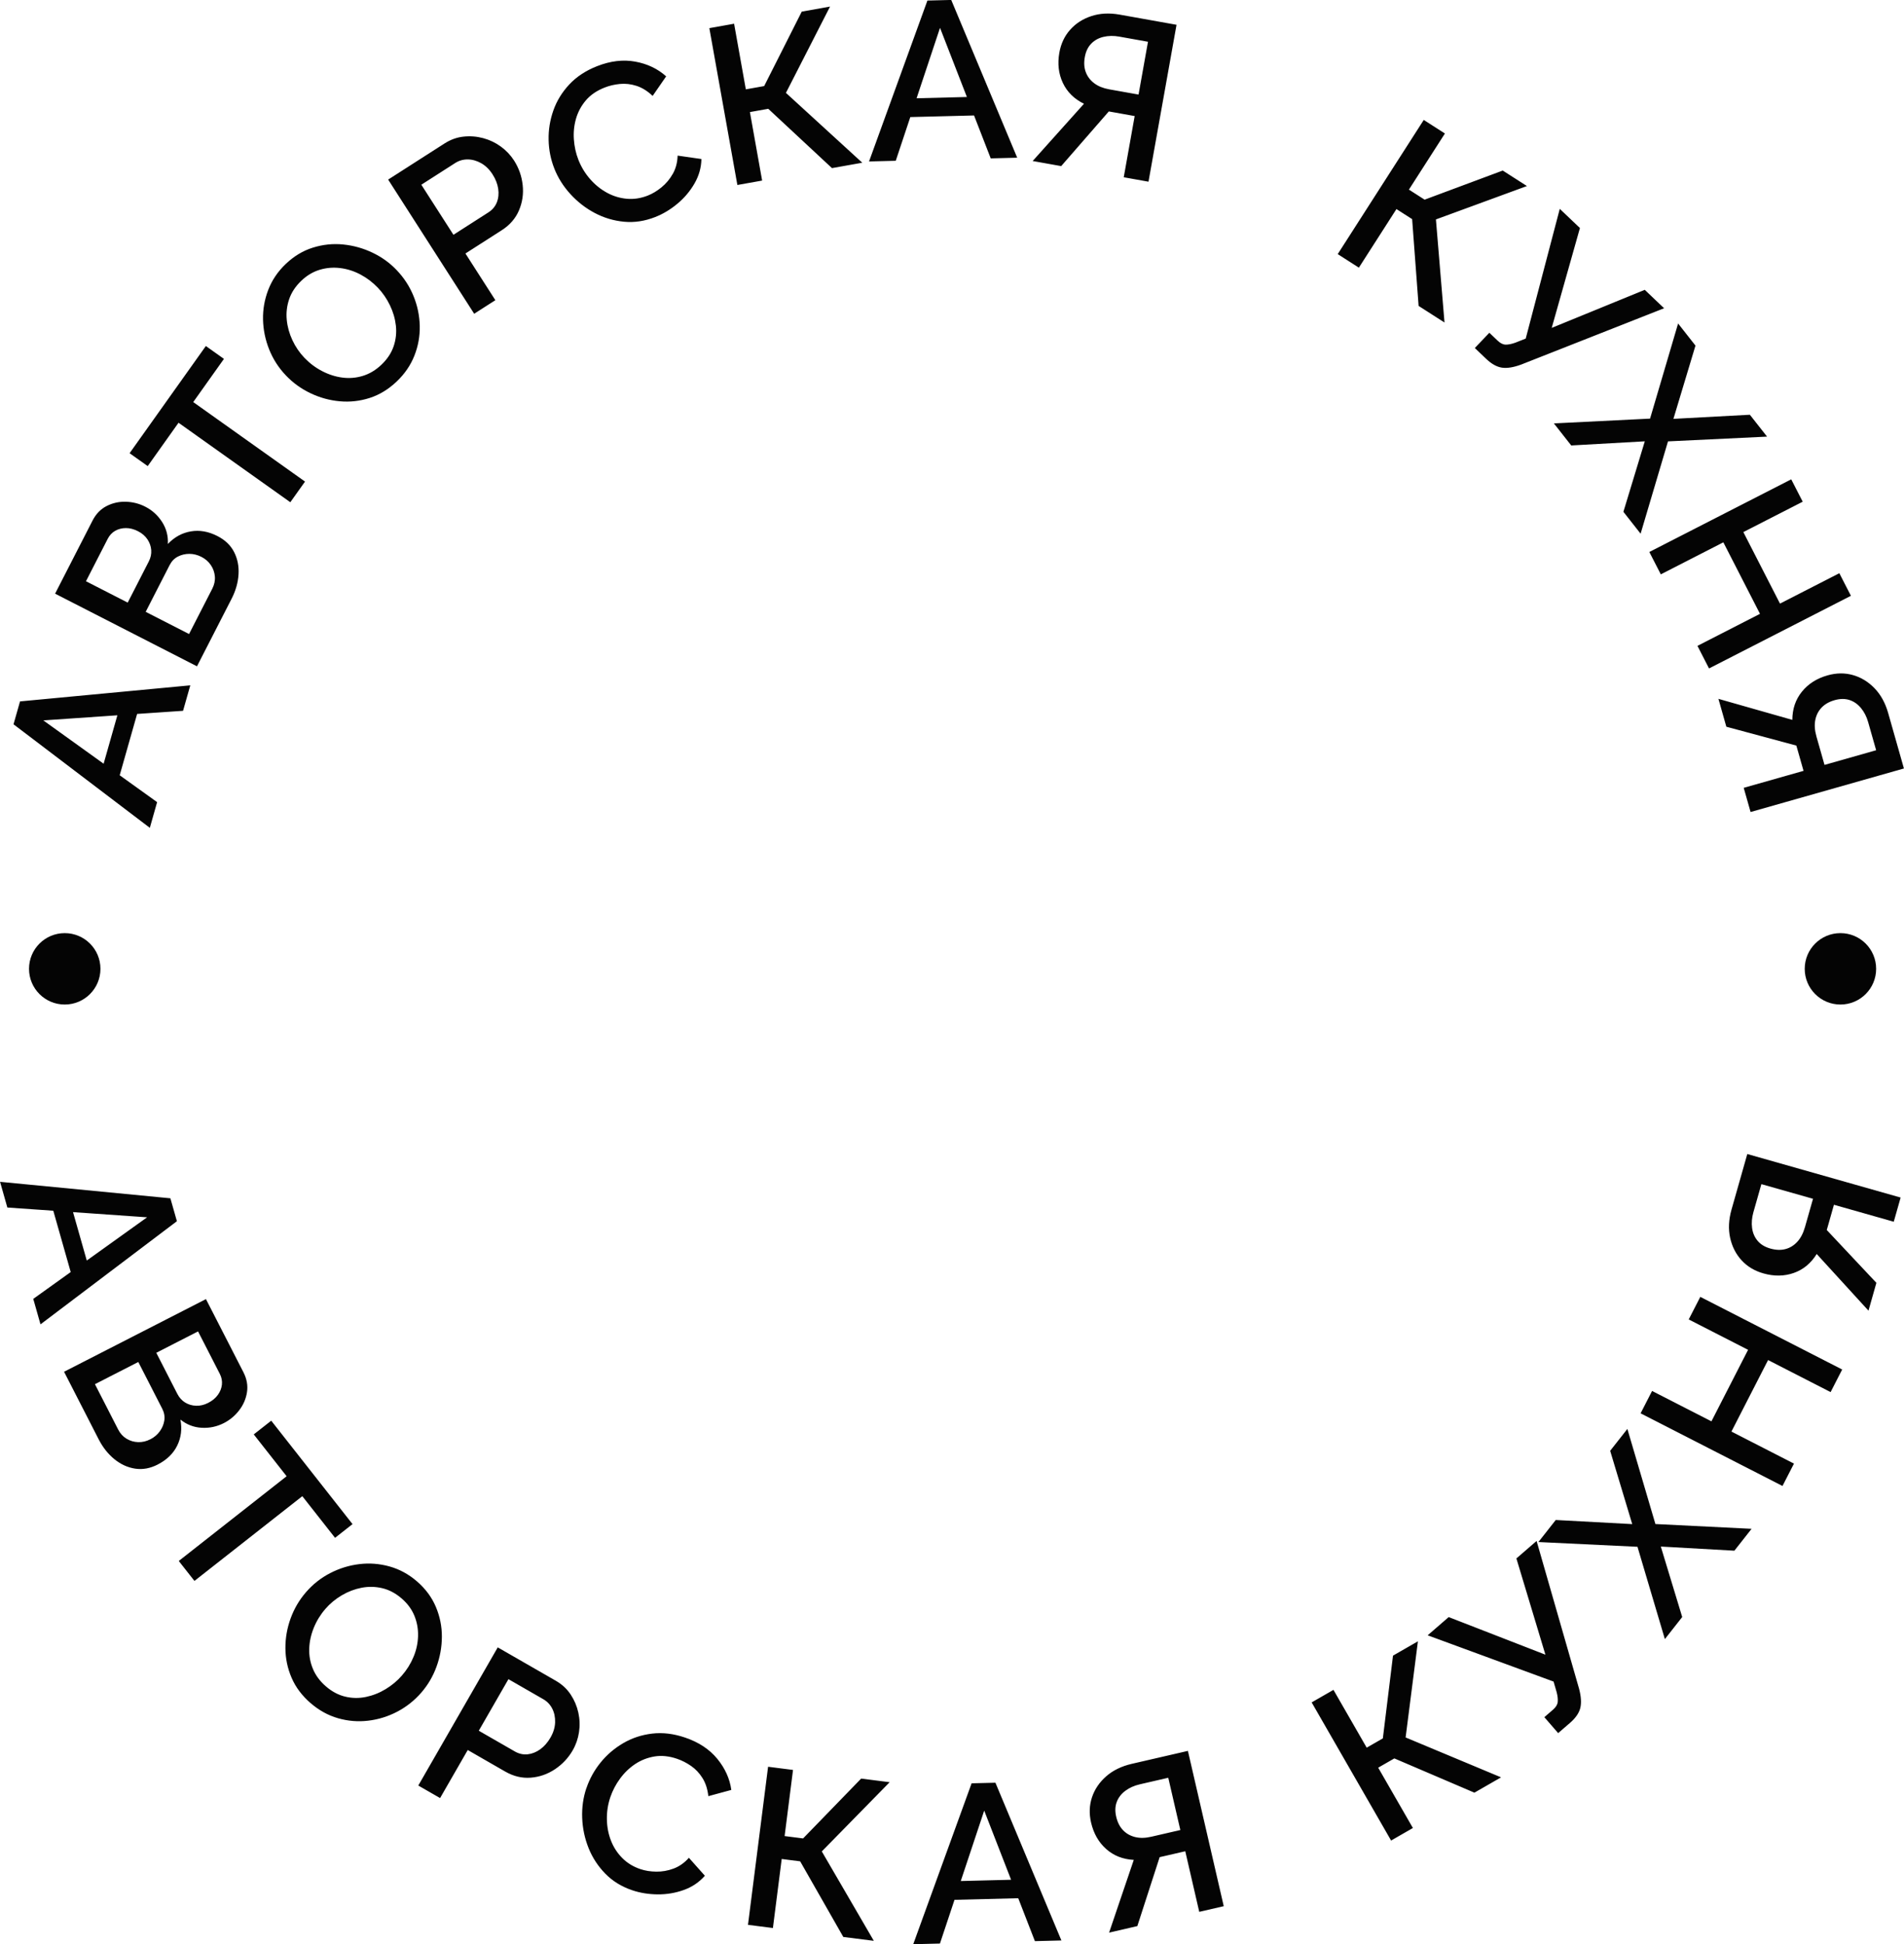 <?xml version="1.0" encoding="UTF-8"?> <!-- Creator: CorelDRAW 2021.5 --> <svg xmlns="http://www.w3.org/2000/svg" xmlns:xlink="http://www.w3.org/1999/xlink" xmlns:xodm="http://www.corel.com/coreldraw/odm/2003" xml:space="preserve" width="131.638mm" height="134.444mm" style="shape-rendering:geometricPrecision; text-rendering:geometricPrecision; image-rendering:optimizeQuality; fill-rule:evenodd; clip-rule:evenodd" viewBox="0 0 736.83 752.54"> <defs> <style type="text/css"> <![CDATA[ .fil1 {fill:#040404} .fil0 {fill:#040404;fill-rule:nonzero} ]]> </style> </defs> <g id="Слой_x0020_1">  <g id="_2674570587488"> <path class="fil0" d="M5.23 280.35l2.52 -8.86 65.89 -6.22 -2.8 9.86 -17.78 1.21 -6.74 23.74 14.48 10.4 -2.82 9.95 -52.75 -40.08zm40.19 -3.48l-28.65 1.97 23.33 16.77 5.32 -18.74zm38.76 -69.36c2.94,1.51 5.08,3.56 6.41,6.16 1.33,2.6 1.91,5.48 1.72,8.64 -0.19,3.16 -1.07,6.28 -2.65,9.38l-13.43 26.22 -54.91 -28.12 14.5 -28.3c1.32,-2.58 3.15,-4.46 5.48,-5.64 2.33,-1.18 4.82,-1.73 7.48,-1.64 2.65,0.09 5.14,0.73 7.46,1.92 2.68,1.37 4.84,3.34 6.49,5.91 1.65,2.57 2.39,5.4 2.23,8.51 2.54,-2.67 5.5,-4.29 8.89,-4.87 3.39,-0.58 6.83,0.03 10.34,1.83zm-6.18 8.06c-1.55,-0.79 -3.12,-1.19 -4.71,-1.19 -1.59,-0 -3.07,0.35 -4.44,1.05 -1.37,0.7 -2.43,1.8 -3.2,3.29l-9.27 18.1 16.78 8.59 8.99 -17.55c0.79,-1.55 1.13,-3.12 1,-4.71 -0.13,-1.59 -0.64,-3.06 -1.55,-4.41 -0.91,-1.34 -2.11,-2.4 -3.6,-3.16zm-44.74 9.4l16.16 8.28 8.16 -15.93c0.74,-1.44 1.05,-2.91 0.94,-4.4 -0.11,-1.49 -0.61,-2.88 -1.47,-4.17 -0.87,-1.29 -2.08,-2.33 -3.62,-3.12 -1.6,-0.82 -3.16,-1.23 -4.69,-1.23 -1.53,-0 -2.91,0.35 -4.15,1.05 -1.24,0.7 -2.21,1.75 -2.92,3.14l-8.4 16.39zm53.4 -86.05l-11.88 16.71 43.26 30.77 -5.69 8 -43.26 -30.77 -11.93 16.78 -7.01 -4.99 29.51 -41.49 7.01 4.98zm66.95 8.66c-3.23,3.08 -6.74,5.23 -10.54,6.45 -3.8,1.22 -7.67,1.65 -11.61,1.29 -3.95,-0.36 -7.72,-1.4 -11.33,-3.13 -3.61,-1.72 -6.77,-4.01 -9.48,-6.86 -2.84,-2.98 -5,-6.34 -6.49,-10.08 -1.49,-3.74 -2.28,-7.59 -2.37,-11.55 -0.09,-3.96 0.59,-7.8 2.03,-11.54 1.44,-3.73 3.69,-7.06 6.75,-9.98 3.19,-3.04 6.71,-5.16 10.57,-6.35 3.86,-1.2 7.76,-1.6 11.7,-1.2 3.94,0.4 7.71,1.45 11.29,3.16 3.59,1.7 6.72,3.96 9.39,6.77 2.84,2.98 5.01,6.33 6.52,10.05 1.51,3.72 2.31,7.56 2.4,11.52 0.09,3.96 -0.6,7.79 -2.06,11.5 -1.46,3.71 -3.72,7.03 -6.78,9.95zm-35.8 -9.09c2,2.1 4.27,3.81 6.82,5.14 2.55,1.33 5.17,2.17 7.87,2.52 2.7,0.35 5.34,0.13 7.94,-0.67 2.6,-0.8 4.99,-2.24 7.17,-4.31 2.26,-2.16 3.84,-4.54 4.72,-7.14 0.88,-2.6 1.17,-5.26 0.87,-7.97 -0.3,-2.71 -1.07,-5.34 -2.3,-7.89 -1.23,-2.55 -2.78,-4.81 -4.66,-6.78 -2,-2.1 -4.25,-3.81 -6.76,-5.14 -2.51,-1.33 -5.12,-2.16 -7.84,-2.49 -2.72,-0.33 -5.36,-0.11 -7.94,0.67 -2.58,0.78 -4.94,2.19 -7.08,4.23 -2.26,2.16 -3.84,4.54 -4.72,7.14 -0.88,2.6 -1.19,5.26 -0.93,7.97 0.26,2.71 0.99,5.34 2.18,7.89 1.19,2.55 2.74,4.83 4.66,6.84zm65.69 -17.05l-33.29 -51.93 21.8 -13.97c2.34,-1.5 4.8,-2.39 7.37,-2.66 2.58,-0.28 5.11,-0.08 7.61,0.59 2.49,0.67 4.77,1.76 6.83,3.26 2.06,1.5 3.76,3.3 5.11,5.39 1.84,2.88 2.96,6.03 3.34,9.47 0.38,3.44 -0.1,6.72 -1.43,9.84 -1.33,3.13 -3.56,5.69 -6.68,7.69l-14.04 9 11.58 18.07 -8.19 5.25zm-8.03 -30.56l13.53 -8.67c1.56,-1 2.65,-2.3 3.28,-3.91 0.62,-1.6 0.8,-3.35 0.52,-5.23 -0.28,-1.89 -1.01,-3.75 -2.2,-5.61 -1.22,-1.9 -2.69,-3.33 -4.41,-4.3 -1.72,-0.96 -3.46,-1.45 -5.22,-1.45 -1.76,-0.01 -3.37,0.46 -4.83,1.4l-13.09 8.39 12.43 19.38zm39.04 -25.67c-1.38,-3.5 -2.12,-7.18 -2.2,-11.04 -0.09,-3.86 0.52,-7.64 1.82,-11.37 1.3,-3.72 3.36,-7.08 6.16,-10.09 2.8,-3 6.38,-5.37 10.75,-7.09 5.17,-2.04 10.11,-2.63 14.8,-1.77 4.7,0.86 8.68,2.76 11.96,5.7l-5.23 7.57c-1.99,-1.89 -4.07,-3.19 -6.25,-3.89 -2.17,-0.7 -4.32,-0.94 -6.45,-0.73 -2.13,0.21 -4.1,0.68 -5.94,1.41 -3.02,1.19 -5.42,2.84 -7.21,4.94 -1.78,2.1 -3.05,4.46 -3.8,7.06 -0.75,2.6 -1.03,5.29 -0.83,8.08 0.2,2.79 0.78,5.42 1.76,7.9 1.08,2.75 2.59,5.22 4.51,7.42 1.93,2.2 4.1,3.96 6.52,5.28 2.42,1.32 4.98,2.1 7.69,2.34 2.71,0.24 5.41,-0.17 8.11,-1.23 1.83,-0.72 3.62,-1.8 5.36,-3.23 1.74,-1.43 3.19,-3.17 4.34,-5.21 1.16,-2.04 1.77,-4.39 1.85,-7.03l9.21 1.32c-0.06,3.32 -0.95,6.48 -2.67,9.46 -1.72,2.98 -3.93,5.6 -6.62,7.84 -2.69,2.25 -5.55,3.96 -8.57,5.15 -4.04,1.59 -8.07,2.2 -12.08,1.82 -4.01,-0.38 -7.79,-1.51 -11.33,-3.38 -3.54,-1.87 -6.68,-4.31 -9.42,-7.31 -2.74,-3 -4.82,-6.3 -6.24,-9.91zm70.85 6.41l-10.85 -60.73 9.58 -1.71 4.54 25.4 7.1 -1.27 14.54 -28.81 10.95 -1.96 -17.07 33.41 29.54 27.03 -11.72 2.09 -24.66 -22.96 -7.1 1.27 4.73 26.51 -9.58 1.71zm73.55 -71.41l9.21 -0.23 25.53 61.06 -10.25 0.26 -6.45 -16.61 -24.67 0.62 -5.63 16.92 -10.34 0.26 22.59 -62.28zm15.27 37.33l-10.4 -26.77 -9.07 27.26 19.47 -0.49zm25.47 24.76l19.84 -22.14c-3.79,-1.85 -6.51,-4.55 -8.18,-8.08 -1.66,-3.53 -2.11,-7.44 -1.35,-11.71 0.62,-3.48 2.02,-6.44 4.19,-8.87 2.17,-2.44 4.91,-4.2 8.22,-5.28 3.31,-1.09 6.96,-1.27 10.96,-0.56l21.98 3.93 -10.85 60.73 -9.58 -1.71 4.23 -23.69 -7.87 -1.41c-0.34,-0.06 -0.7,-0.12 -1.07,-0.19 -0.37,-0.07 -0.73,-0.13 -1.07,-0.19l-18.43 21.16 -11.03 -1.97zm29.58 -27.73l11.38 2.03 3.65 -20.44 -11.12 -1.99c-2.17,-0.39 -4.2,-0.35 -6.11,0.1 -1.91,0.45 -3.49,1.33 -4.75,2.64 -1.26,1.3 -2.09,3.04 -2.47,5.21 -0.39,2.17 -0.26,4.1 0.38,5.8 0.64,1.7 1.72,3.13 3.25,4.29 1.53,1.16 3.46,1.94 5.8,2.36zm88.46 63.78l33.29 -51.93 8.19 5.25 -13.93 21.72 6.07 3.89 30.24 -11.27 9.36 6 -35.22 12.92 3.32 39.9 -10.02 -6.42 -2.51 -33.6 -6.07 -3.89 -14.54 22.68 -8.19 -5.25zm53.04 36.36l5.64 -5.91 3.21 3.06c1.05,1 2.08,1.51 3.1,1.53 1.02,0.02 2.26,-0.23 3.71,-0.74l4.05 -1.6 13.18 -50.22 7.8 7.43 -10.92 38.65 36.01 -14.73 7.48 7.13 -55.37 21.82c-2.95,1.08 -5.42,1.47 -7.42,1.17 -1.98,-0.31 -4.01,-1.44 -6.06,-3.4l-4.4 -4.2zm85.41 -0.96l-8.54 28.37 29.58 -1.59 6.66 8.47 -38.34 1.84 -10.6 35.73 -6.66 -8.47 8.28 -27.28 -28.47 1.6 -6.71 -8.54 37.22 -1.85 10.85 -36.82 6.71 8.54zm60.15 96.86l-54.91 28.12 -4.48 -8.74 24.2 -12.4 -14.18 -27.68 -24.2 12.4 -4.44 -8.66 54.91 -28.12 4.44 8.66 -22.97 11.76 14.18 27.68 22.97 -11.76 4.48 8.74zm-51.26 39.89l28.59 8.14c0.01,-4.22 1.23,-7.85 3.68,-10.89 2.45,-3.04 5.76,-5.16 9.94,-6.34 3.4,-0.97 6.67,-1.01 9.81,-0.12 3.14,0.88 5.93,2.58 8.35,5.08 2.43,2.5 4.19,5.7 5.3,9.6l6.1 21.48 -59.34 16.85 -2.66 -9.36 23.15 -6.57 -2.18 -7.69c-0.09,-0.33 -0.19,-0.68 -0.3,-1.04 -0.1,-0.36 -0.2,-0.71 -0.3,-1.05l-27.09 -7.3 -3.06 -10.78zm37.88 14.44l3.16 11.12 19.98 -5.67 -3.09 -10.87c-0.6,-2.12 -1.52,-3.93 -2.77,-5.45 -1.24,-1.51 -2.73,-2.55 -4.45,-3.12 -1.73,-0.56 -3.65,-0.54 -5.76,0.06 -2.12,0.6 -3.8,1.56 -5.05,2.88 -1.25,1.32 -2.06,2.92 -2.43,4.8 -0.37,1.88 -0.23,3.96 0.42,6.25z"></path> <path class="fil0" d="M65.94 463.83l2.52 8.86 -52.79 39.92 -2.8 -9.86 14.49 -10.38 -6.74 -23.74 -17.78 -1.24 -2.82 -9.95 65.94 6.38zm-32.36 24.08l23.34 -16.73 -28.66 -2.01 5.32 18.74zm27.47 78.95c-2.94,1.51 -5.85,2.04 -8.75,1.6 -2.89,-0.44 -5.57,-1.66 -8.02,-3.65 -2.45,-2 -4.47,-4.54 -6.06,-7.63l-13.43 -26.22 54.91 -28.12 14.5 28.3c1.32,2.58 1.78,5.16 1.38,7.74 -0.4,2.58 -1.42,4.92 -3.04,7.02 -1.62,2.1 -3.6,3.75 -5.92,4.93 -2.68,1.37 -5.54,1.98 -8.59,1.81 -3.05,-0.17 -5.78,-1.22 -8.21,-3.17 0.68,3.62 0.27,6.97 -1.24,10.06 -1.51,3.08 -4.02,5.52 -7.53,7.32zm-2.93 -9.72c1.55,-0.79 2.79,-1.83 3.72,-3.13 0.93,-1.29 1.52,-2.7 1.75,-4.21 0.23,-1.52 -0.04,-3.02 -0.8,-4.52l-9.27 -18.1 -16.78 8.59 8.99 17.55c0.79,1.55 1.87,2.73 3.24,3.56 1.37,0.83 2.86,1.27 4.48,1.32 1.62,0.05 3.18,-0.31 4.67,-1.08zm18.52 -41.8l-16.16 8.28 8.16 15.93c0.74,1.44 1.75,2.55 3.02,3.33 1.28,0.78 2.69,1.19 4.25,1.24 1.55,0.05 3.11,-0.32 4.65,-1.11 1.6,-0.82 2.84,-1.85 3.74,-3.09 0.9,-1.24 1.42,-2.57 1.58,-3.98 0.15,-1.41 -0.12,-2.82 -0.84,-4.21l-8.4 -16.39zm53.02 79.9l-12.67 -16.12 -41.74 32.8 -6.07 -7.72 41.74 -32.8 -12.72 -16.19 6.76 -5.31 31.46 40.03 -6.76 5.31zm-9.4 64.04c-3.37,-2.92 -5.85,-6.21 -7.42,-9.88 -1.58,-3.66 -2.37,-7.48 -2.39,-11.44 -0.02,-3.96 0.66,-7.82 2.03,-11.57 1.37,-3.75 3.35,-7.12 5.93,-10.1 2.69,-3.11 5.83,-5.58 9.42,-7.42 3.58,-1.84 7.34,-2.99 11.27,-3.46 3.93,-0.47 7.82,-0.16 11.68,0.92 3.85,1.08 7.38,3 10.58,5.77 3.33,2.88 5.77,6.19 7.33,9.91 1.56,3.73 2.33,7.57 2.31,11.54 -0.02,3.96 -0.71,7.81 -2.07,11.54 -1.35,3.73 -3.3,7.06 -5.84,10 -2.69,3.11 -5.82,5.59 -9.38,7.45 -3.56,1.86 -7.31,3.02 -11.24,3.48 -3.93,0.47 -7.81,0.15 -11.65,-0.95 -3.84,-1.1 -7.35,-3.04 -10.55,-5.8zm5.64 -36.5c-1.9,2.19 -3.39,4.62 -4.47,7.28 -1.08,2.66 -1.67,5.36 -1.76,8.07 -0.09,2.72 0.38,5.33 1.43,7.84 1.04,2.51 2.7,4.75 4.98,6.73 2.36,2.05 4.88,3.39 7.56,4.02 2.67,0.63 5.34,0.66 8.01,0.1 2.67,-0.56 5.22,-1.57 7.63,-3.04 2.42,-1.47 4.52,-3.23 6.3,-5.29 1.9,-2.19 3.39,-4.6 4.47,-7.22 1.09,-2.62 1.66,-5.3 1.73,-8.04 0.07,-2.74 -0.4,-5.35 -1.42,-7.84 -1.02,-2.49 -2.65,-4.71 -4.88,-6.64 -2.36,-2.05 -4.88,-3.39 -7.56,-4.02 -2.67,-0.63 -5.35,-0.68 -8.02,-0.16 -2.67,0.52 -5.22,1.49 -7.64,2.92 -2.42,1.43 -4.55,3.19 -6.37,5.29zm35.97 68.34l30.75 -53.48 22.45 12.91c2.41,1.39 4.33,3.16 5.76,5.32 1.43,2.16 2.42,4.5 2.98,7.02 0.55,2.52 0.64,5.04 0.26,7.57 -0.38,2.52 -1.19,4.86 -2.43,7.02 -1.7,2.96 -3.99,5.4 -6.87,7.33 -2.88,1.92 -6.01,3.01 -9.4,3.27 -3.39,0.26 -6.69,-0.54 -9.9,-2.39l-14.46 -8.32 -10.7 18.6 -8.44 -4.85zm23.42 -21.21l13.93 8.01c1.61,0.92 3.27,1.29 4.98,1.11 1.71,-0.19 3.34,-0.84 4.88,-1.95 1.54,-1.12 2.86,-2.63 3.96,-4.54 1.13,-1.96 1.72,-3.92 1.78,-5.89 0.06,-1.97 -0.31,-3.74 -1.11,-5.3 -0.8,-1.57 -1.96,-2.78 -3.47,-3.65l-13.48 -7.75 -11.48 19.96zm41.66 22.19c1.21,-3.57 3.02,-6.85 5.44,-9.85 2.42,-3 5.33,-5.5 8.73,-7.5 3.4,-2 7.14,-3.24 11.21,-3.73 4.08,-0.49 8.34,0.02 12.78,1.53 5.27,1.78 9.42,4.52 12.45,8.2 3.03,3.69 4.85,7.71 5.45,12.07l-8.89 2.41c-0.3,-2.73 -1.05,-5.06 -2.26,-7 -1.21,-1.94 -2.7,-3.51 -4.46,-4.72 -1.76,-1.21 -3.58,-2.13 -5.44,-2.76 -3.07,-1.04 -5.97,-1.33 -8.69,-0.88 -2.72,0.46 -5.21,1.43 -7.46,2.93 -2.25,1.5 -4.2,3.38 -5.85,5.63 -1.65,2.25 -2.9,4.64 -3.76,7.17 -0.95,2.8 -1.39,5.66 -1.34,8.58 0.05,2.92 0.57,5.67 1.57,8.24 1,2.57 2.45,4.82 4.37,6.75 1.91,1.93 4.24,3.36 6.99,4.29 1.87,0.63 3.92,0.96 6.18,0.99 2.25,0.03 4.48,-0.36 6.68,-1.18 2.2,-0.81 4.19,-2.21 5.95,-4.18l6.18 6.95c-2.19,2.5 -4.91,4.33 -8.14,5.5 -3.24,1.17 -6.61,1.74 -10.12,1.71 -3.51,-0.03 -6.8,-0.56 -9.87,-1.6 -4.12,-1.39 -7.58,-3.53 -10.4,-6.41 -2.82,-2.88 -4.97,-6.18 -6.47,-9.89 -1.49,-3.72 -2.32,-7.6 -2.48,-11.66 -0.16,-4.06 0.39,-7.93 1.63,-11.6zm62.51 52.95l7.78 -61.2 9.65 1.23 -3.25 25.6 7.15 0.91 22.47 -23.16 11.03 1.4 -26.26 26.79 20.13 34.61 -11.81 -1.5 -16.69 -29.27 -7.15 -0.91 -3.4 26.72 -9.65 -1.23zm86.55 -54.79l9.21 -0.23 25.53 61.06 -10.25 0.26 -6.45 -16.61 -24.67 0.62 -5.63 16.92 -10.34 0.26 22.59 -62.28zm15.27 37.33l-10.4 -26.77 -9.07 27.26 19.47 -0.49zm37.93 20.46l9.55 -28.15c-4.21,-0.22 -7.78,-1.62 -10.69,-4.22 -2.92,-2.6 -4.86,-6.01 -5.84,-10.24 -0.79,-3.44 -0.67,-6.71 0.37,-9.8 1.04,-3.09 2.87,-5.79 5.49,-8.09 2.62,-2.3 5.91,-3.9 9.86,-4.82l21.76 -5.02 13.87 60.11 -9.48 2.19 -5.41 -23.45 -7.79 1.8c-0.34,0.08 -0.69,0.16 -1.06,0.24 -0.37,0.08 -0.72,0.17 -1.06,0.24l-8.64 26.69 -10.92 2.52zm16.31 -37.11l11.26 -2.6 -4.67 -20.23 -11.01 2.54c-2.14,0.49 -4,1.32 -5.58,2.49 -1.57,1.17 -2.69,2.6 -3.33,4.29 -0.65,1.69 -0.73,3.62 -0.23,5.76 0.49,2.14 1.37,3.87 2.62,5.19 1.25,1.32 2.81,2.2 4.67,2.67 1.86,0.46 3.95,0.43 6.26,-0.11zm92.83 1.48l-30.75 -53.48 8.44 -4.85 12.86 22.37 6.25 -3.59 3.93 -32.03 9.64 -5.54 -4.76 37.21 36.94 15.44 -10.32 5.93 -30.98 -13.26 -6.25 3.59 13.43 23.35 -8.44 4.85zm64.65 -41.59l-5.35 -6.17 3.35 -2.9c1.09,-0.95 1.7,-1.93 1.82,-2.94 0.11,-1.02 -0.01,-2.27 -0.39,-3.76l-1.21 -4.18 -48.73 -17.91 8.14 -7.05 37.43 14.55 -11.23 -37.25 7.82 -6.77 16.44 57.2c0.8,3.04 0.95,5.54 0.46,7.5 -0.5,1.95 -1.82,3.85 -3.96,5.71l-4.6 3.98zm-0.92 -82.49l29.58 1.59 -8.54 -28.37 6.66 -8.47 10.85 36.81 37.22 1.85 -6.66 8.47 -28.47 -1.6 8.28 27.28 -6.71 8.54 -10.6 -35.73 -38.34 -1.84 6.71 -8.54zm55.92 -86.37l54.91 28.12 -4.48 8.74 -24.2 -12.4 -14.18 27.68 24.2 12.4 -4.44 8.66 -54.91 -28.12 4.44 -8.66 22.97 11.76 14.18 -27.68 -22.97 -11.76 4.48 -8.74zm65.1 5.36l-20.05 -21.95c-2.22,3.58 -5.17,6.03 -8.86,7.33 -3.68,1.3 -7.61,1.36 -11.79,0.17 -3.4,-0.96 -6.2,-2.65 -8.41,-5.05 -2.21,-2.4 -3.69,-5.31 -4.44,-8.71 -0.75,-3.4 -0.57,-7.06 0.54,-10.96l6.1 -21.48 59.34 16.85 -2.66 9.36 -23.15 -6.57 -2.18 7.69c-0.1,0.33 -0.19,0.68 -0.3,1.04 -0.1,0.36 -0.2,0.71 -0.3,1.04l19.21 20.45 -3.06 10.78zm-24.64 -32.2l3.16 -11.12 -19.98 -5.67 -3.09 10.87c-0.6,2.12 -0.77,4.15 -0.51,6.09 0.26,1.94 0.98,3.6 2.15,4.99 1.17,1.39 2.82,2.38 4.93,2.98 2.12,0.6 4.05,0.67 5.81,0.21 1.76,-0.46 3.29,-1.4 4.59,-2.81 1.3,-1.41 2.28,-3.25 2.93,-5.54z"></path> <circle class="fil1" cx="25.05" cy="375" r="13.82"></circle> <circle class="fil1" cx="712.23" cy="375" r="13.82"></circle> </g> </g> </svg> 